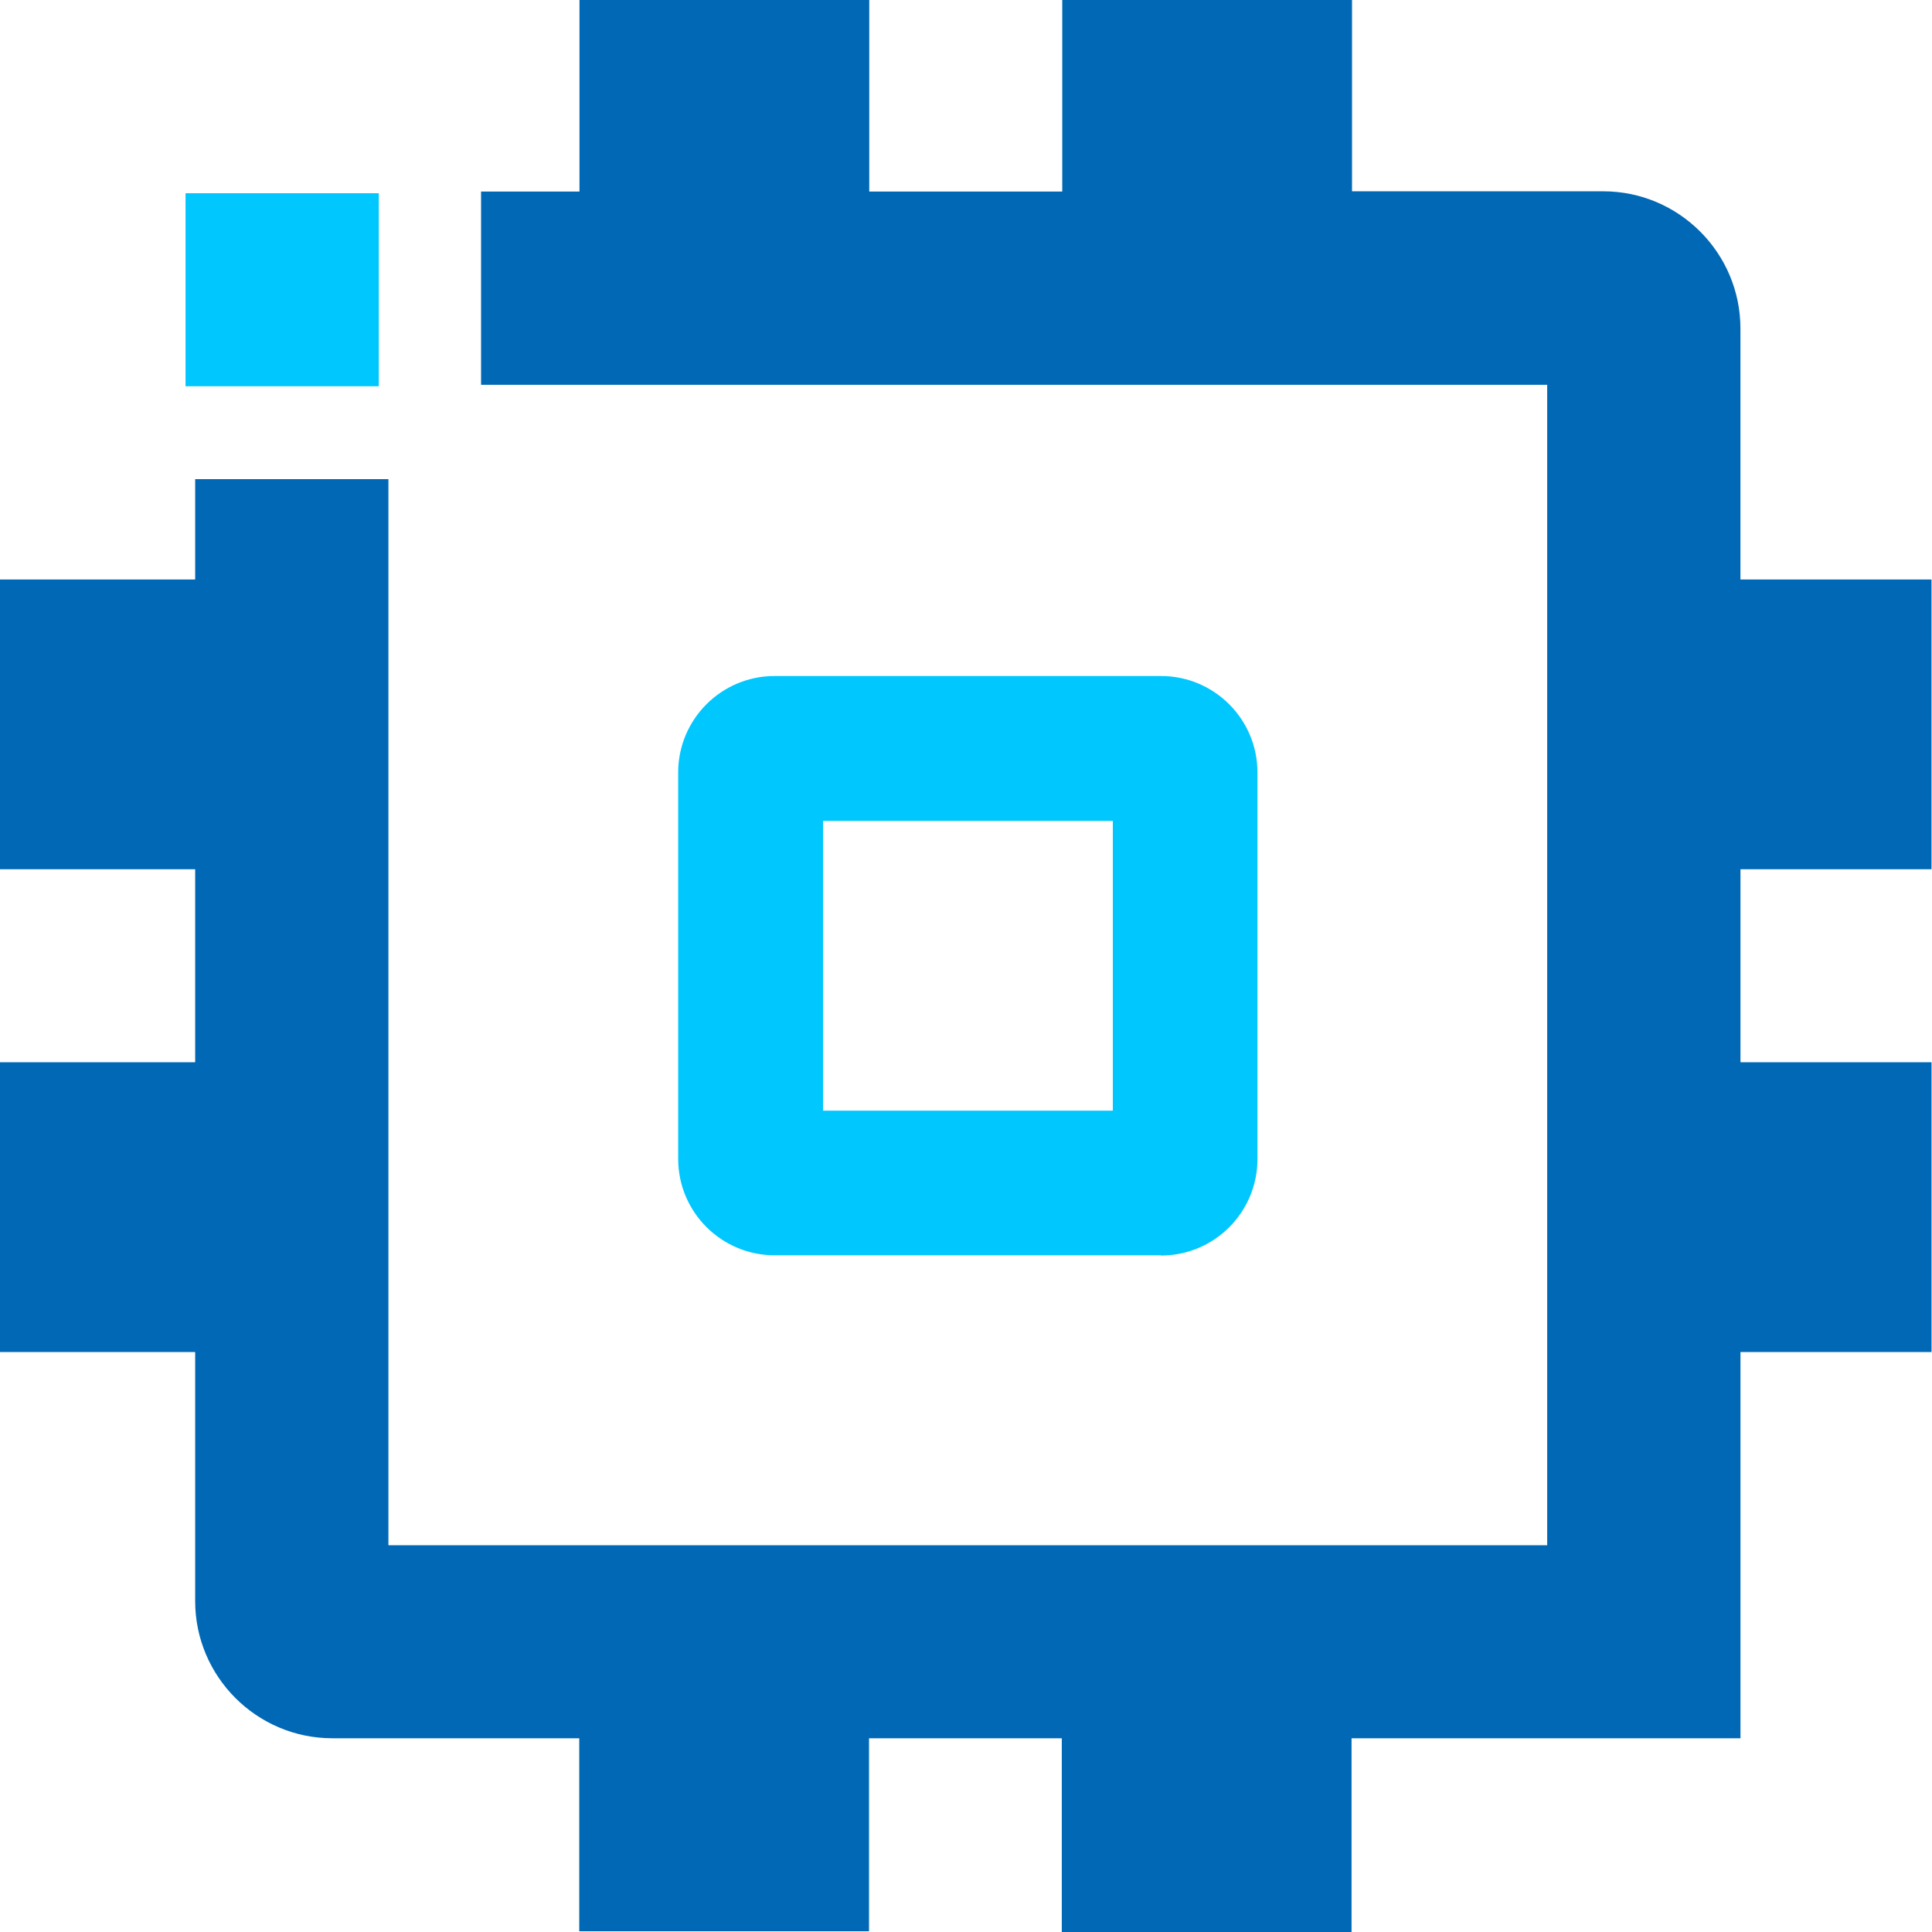 <svg fill="none" height="50" viewBox="0 0 50 50" width="50" xmlns="http://www.w3.org/2000/svg"><path d="m9.803 5.001h-5.001v4.995h5.001z" fill="#00c7fe"/><path d="m30.045 32.493c1.383 0 2.498-1.121 2.498-2.498v-10.002c0-1.383-1.121-2.498-2.498-2.498h-9.996c-1.383 0-2.498 1.121-2.498 2.498v9.996c0 1.383 1.121 2.498 2.498 2.498h9.996zm-8.744-11.248h7.499v7.499h-7.499z" fill="#00c7fe"/><path d="m49.987 22.496v-7.499h-4.945v-6.496c0-1.956-1.595-3.55-3.55-3.55h-6.502v-4.951h-7.499v4.958h-4.995v-4.958h-7.499v4.958h-2.547v5.001h27.591v30.032h-29.989v-27.591h-5.001v2.597h-5.051v7.499h5.051v4.995h-5.051v7.499h5.051v6.446c0 1.956 1.594 3.55 3.55 3.55h6.39v4.995h7.499v-4.995h4.989v5.014h7.499v-5.014h10.065v-9.996h4.945v-7.499h-4.945v-4.995z" fill="#0068b5"/></svg>